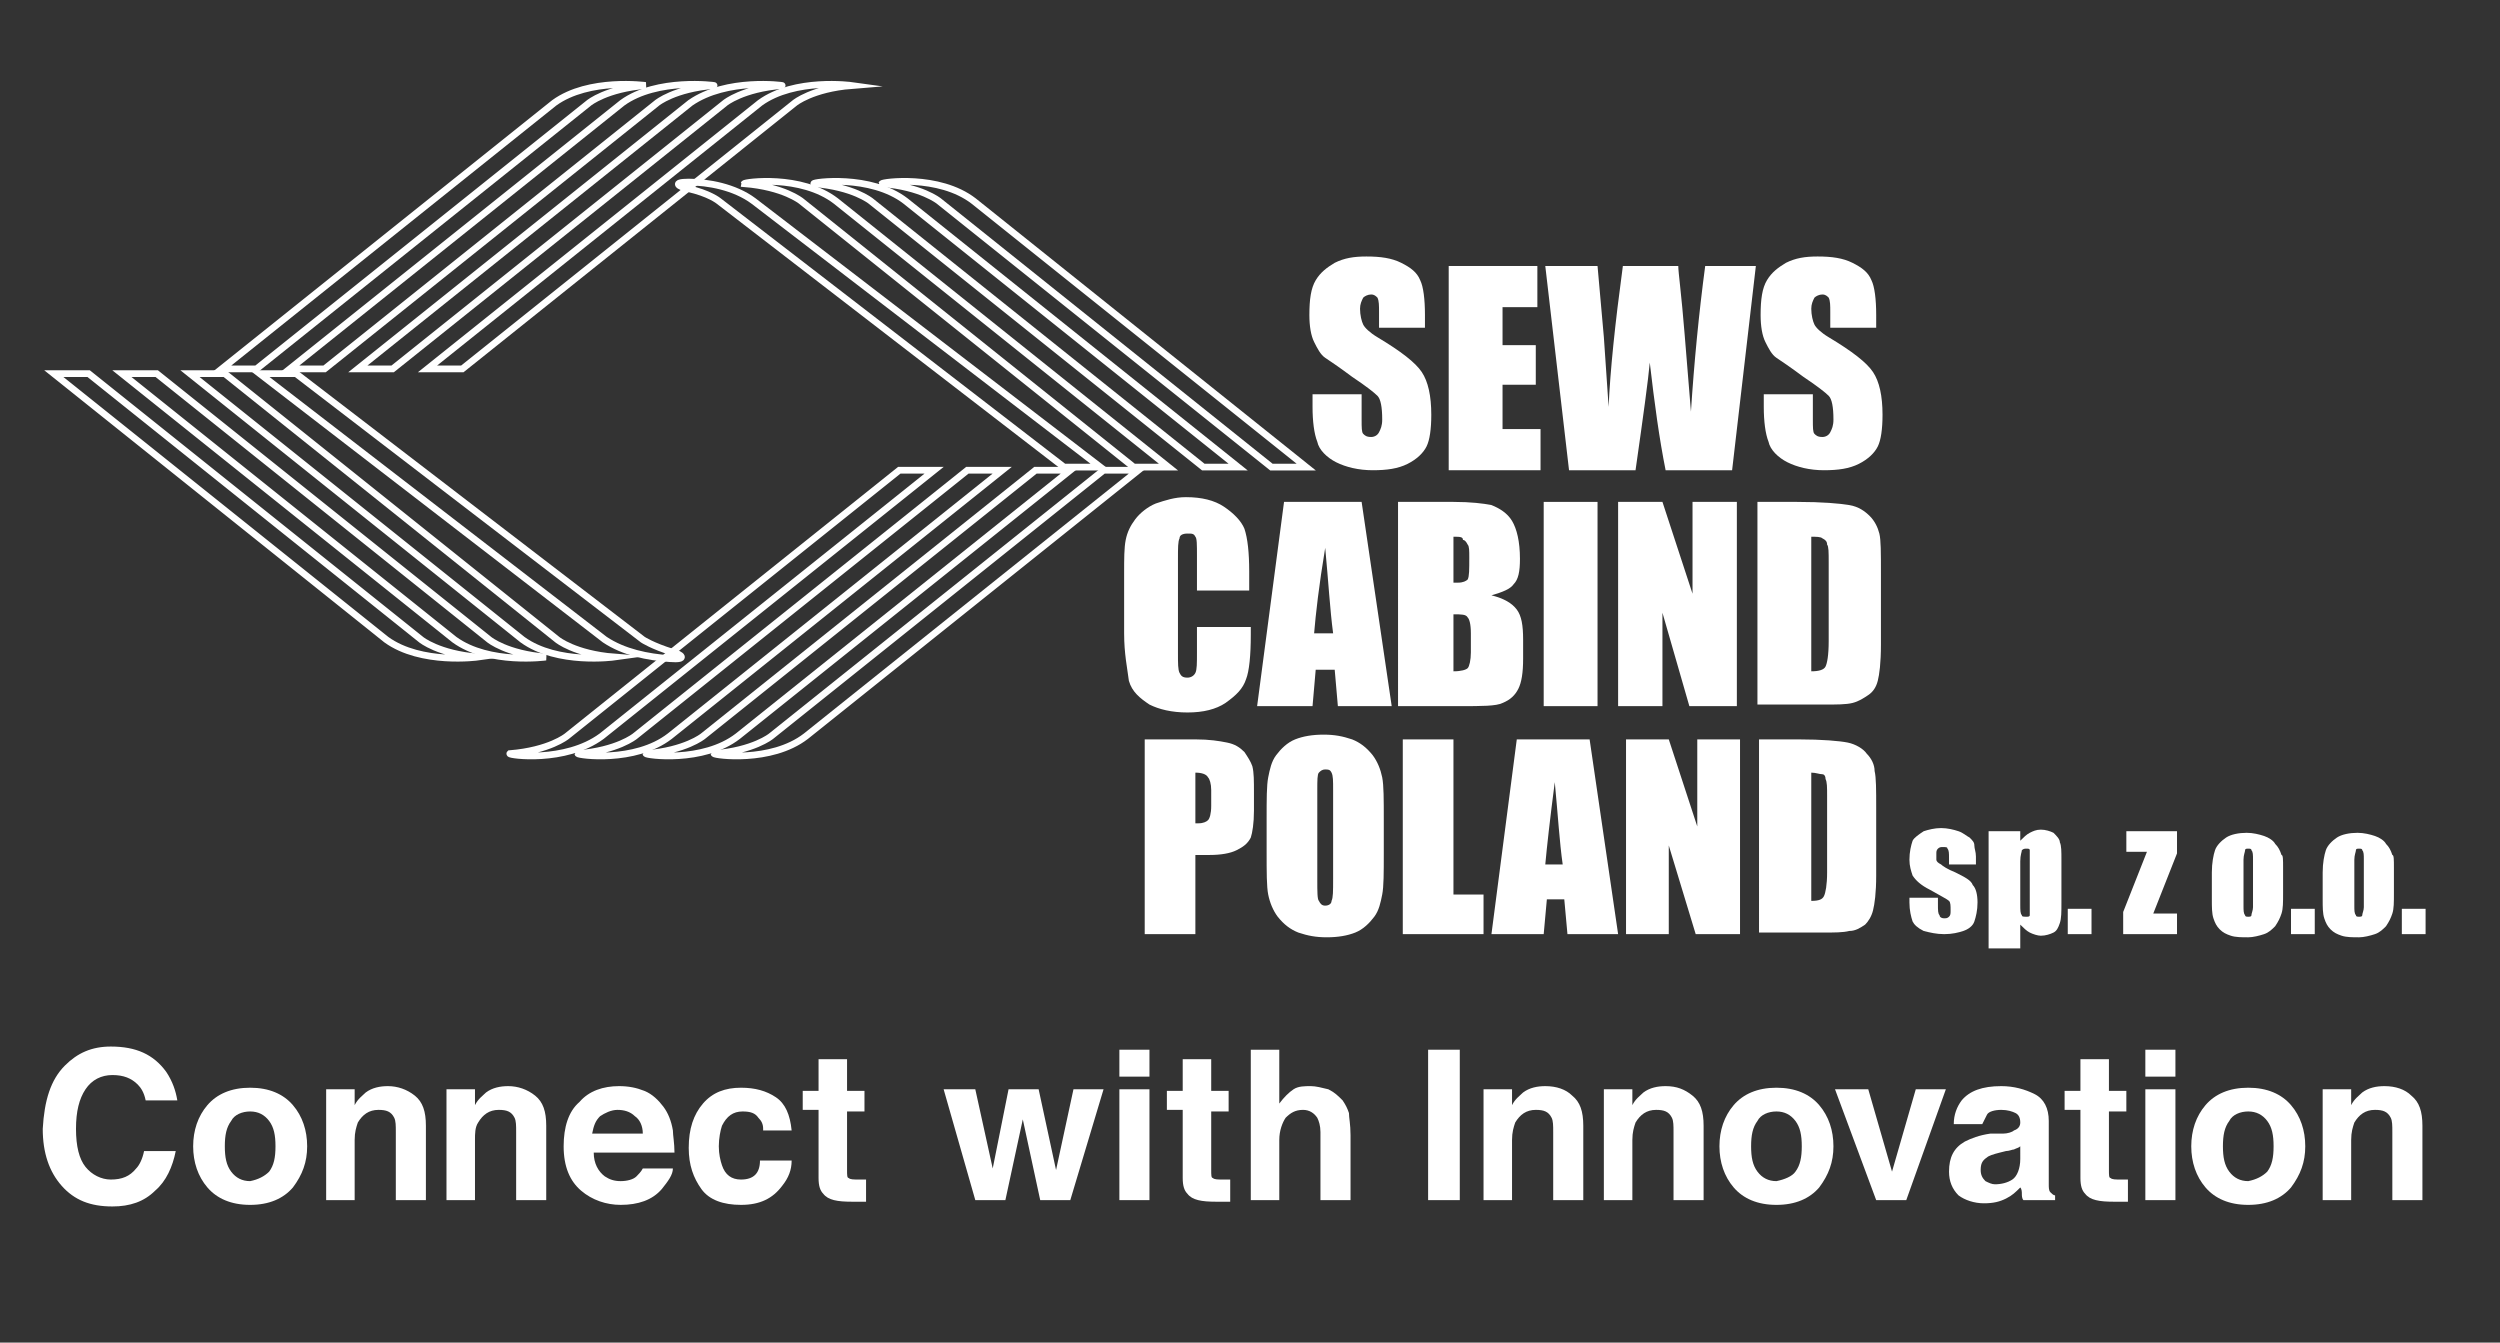 <?xml version="1.0" encoding="utf-8"?>
<!-- Generator: Adobe Illustrator 26.0.3, SVG Export Plug-In . SVG Version: 6.00 Build 0)  -->
<svg version="1.1" id="Livello_1" xmlns="http://www.w3.org/2000/svg" xmlns:xlink="http://www.w3.org/1999/xlink" x="0px" y="0px"
	 viewBox="0 0 157.9 84.8" style="enable-background:new 0 0 157.9 84.8;" xml:space="preserve">
<rect x="0" y="0" width="157.9" height="84.8" fill="#333333" stroke="none"/>
<style type="text/css">
	.st0{fill:none;stroke:#FFFFFF;stroke-width:0.425;stroke-miterlimit:10;}
	.st1{fill:#FFFFFF;}
	.st2{fill:none;stroke:#392783;stroke-width:0.425;stroke-miterlimit:10;}
	.st3{fill:#392783;}
	.st4{fill:none;stroke:#000000;stroke-width:0.425;stroke-miterlimit:10;}
	.st5{fill:#382A7F;}
	.st6{fill:#7C7C7B;}
</style>
<g>
	<g>
		<path class="st1" d="M90.2,20.7h-3.1v-1c0-0.4,0-0.7-0.1-0.9c-0.1-0.1-0.2-0.2-0.4-0.2c-0.2,0-0.4,0.1-0.5,0.2
			c-0.1,0.2-0.2,0.4-0.2,0.7c0,0.4,0.1,0.8,0.2,1c0.1,0.2,0.4,0.5,0.9,0.8c1.5,0.9,2.4,1.6,2.8,2.2c0.4,0.6,0.6,1.5,0.6,2.7
			c0,0.9-0.1,1.6-0.3,2c-0.2,0.4-0.6,0.8-1.2,1.1c-0.6,0.3-1.3,0.4-2.2,0.4c-0.9,0-1.7-0.2-2.3-0.5c-0.6-0.3-1.1-0.8-1.2-1.3
			c-0.2-0.5-0.3-1.3-0.3-2.2v-0.8H86v1.6c0,0.5,0,0.8,0.1,0.9c0.1,0.1,0.2,0.2,0.5,0.2c0.2,0,0.4-0.1,0.5-0.3
			c0.1-0.2,0.2-0.4,0.2-0.8c0-0.8-0.1-1.3-0.3-1.5c-0.2-0.2-0.7-0.6-1.6-1.2c-0.8-0.6-1.4-1-1.7-1.2c-0.3-0.2-0.5-0.6-0.7-1
			c-0.2-0.4-0.3-1-0.3-1.7c0-1,0.1-1.7,0.4-2.2c0.3-0.5,0.7-0.8,1.2-1.1c0.6-0.3,1.2-0.4,2-0.4c0.9,0,1.6,0.1,2.2,0.4
			c0.6,0.3,1,0.6,1.2,1.1c0.2,0.4,0.3,1.2,0.3,2.2V20.7z"/>
		<polygon class="st1" points="91.5,16.8 97.1,16.8 97.1,19.4 94.9,19.4 94.9,21.8 97,21.8 97,24.3 94.9,24.3 94.9,27.1 97.3,27.1 
			97.3,29.7 91.5,29.7 		"/>
		<path class="st1" d="M110.9,16.8l-1.5,12.9h-4.2c-0.4-2-0.7-4.2-1-6.8c-0.1,1.1-0.4,3.3-0.9,6.8h-4.2l-1.5-12.9h3.3l0.4,4.5
			l0.3,4.4c0.1-2.3,0.4-5.2,0.9-8.9h3.5c0,0.4,0.2,1.8,0.4,4.3l0.4,4.9c0.2-3.1,0.5-6.2,0.9-9.2H110.9z"/>
		<path class="st1" d="M118.7,20.7h-3.1v-1c0-0.4,0-0.7-0.1-0.9c-0.1-0.1-0.2-0.2-0.4-0.2c-0.2,0-0.4,0.1-0.5,0.2
			c-0.1,0.2-0.2,0.4-0.2,0.7c0,0.4,0.1,0.8,0.2,1c0.1,0.2,0.4,0.5,0.9,0.8c1.5,0.9,2.4,1.6,2.8,2.2c0.4,0.6,0.6,1.5,0.6,2.7
			c0,0.9-0.1,1.6-0.3,2c-0.2,0.4-0.6,0.8-1.2,1.1c-0.6,0.3-1.3,0.4-2.2,0.4c-0.9,0-1.7-0.2-2.3-0.5c-0.6-0.3-1.1-0.8-1.2-1.3
			c-0.2-0.5-0.3-1.3-0.3-2.2v-0.8h3.1v1.6c0,0.5,0,0.8,0.1,0.9c0.1,0.1,0.2,0.2,0.5,0.2c0.2,0,0.4-0.1,0.5-0.3
			c0.1-0.2,0.2-0.4,0.2-0.8c0-0.8-0.1-1.3-0.3-1.5c-0.2-0.2-0.7-0.6-1.6-1.2c-0.8-0.6-1.4-1-1.7-1.2c-0.3-0.2-0.5-0.6-0.7-1
			c-0.2-0.4-0.3-1-0.3-1.7c0-1,0.1-1.7,0.4-2.2c0.3-0.5,0.7-0.8,1.2-1.1c0.6-0.3,1.2-0.4,2-0.4c0.9,0,1.6,0.1,2.2,0.4
			c0.6,0.3,1,0.6,1.2,1.1c0.2,0.4,0.3,1.2,0.3,2.2V20.7z"/>
		<path class="st1" d="M79,37.3h-3.4v-2.2c0-0.7,0-1.1-0.1-1.2c-0.1-0.2-0.2-0.2-0.5-0.2c-0.3,0-0.5,0.1-0.5,0.3
			c-0.1,0.2-0.1,0.6-0.1,1.3v6c0,0.6,0,1,0.1,1.2c0.1,0.2,0.2,0.3,0.5,0.3c0.2,0,0.4-0.1,0.5-0.3c0.1-0.2,0.1-0.6,0.1-1.3v-1.6H79
			v0.5c0,1.3-0.1,2.3-0.3,2.8c-0.2,0.6-0.6,1-1.3,1.5c-0.6,0.4-1.4,0.6-2.4,0.6c-1,0-1.8-0.2-2.4-0.5c-0.6-0.4-1.1-0.8-1.3-1.5
			C71.2,42.2,71,41.3,71,40v-3.8c0-0.9,0-1.6,0.1-2.1c0.1-0.5,0.3-0.9,0.6-1.3c0.3-0.4,0.8-0.8,1.3-1c0.6-0.2,1.2-0.4,1.9-0.4
			c1,0,1.8,0.2,2.4,0.6c0.6,0.4,1.1,0.9,1.3,1.4c0.2,0.6,0.3,1.5,0.3,2.7V37.3z"/>
		<path class="st1" d="M86,31.7l1.9,12.9h-3.4l-0.2-2.3h-1.2l-0.2,2.3h-3.5l1.7-12.9H86z M84.2,40c-0.2-1.5-0.3-3.3-0.5-5.4
			C83.3,37,83.1,38.8,83,40H84.2z"/>
		<path class="st1" d="M88.5,31.7h3.3c1.1,0,1.9,0.1,2.4,0.2c0.5,0.2,1,0.5,1.3,1c0.3,0.5,0.5,1.3,0.5,2.4c0,0.8-0.1,1.3-0.4,1.6
			c-0.2,0.3-0.7,0.5-1.4,0.7c0.8,0.2,1.3,0.5,1.6,0.9c0.3,0.4,0.4,1,0.4,1.9v1.2c0,0.9-0.1,1.5-0.3,1.9c-0.2,0.4-0.5,0.7-1,0.9
			c-0.4,0.2-1.3,0.2-2.7,0.2h-3.9V31.7z M91.8,33.9v2.9c0.1,0,0.3,0,0.3,0c0.3,0,0.5-0.1,0.6-0.2c0.1-0.2,0.1-0.6,0.1-1.4
			c0-0.4,0-0.7-0.1-0.8c-0.1-0.2-0.2-0.3-0.3-0.3C92.4,33.9,92.2,33.9,91.8,33.9 M91.8,38.8v3.6c0.5,0,0.8-0.1,0.9-0.2
			c0.1-0.1,0.2-0.5,0.2-1V40c0-0.6-0.1-0.9-0.2-1C92.6,38.8,92.3,38.8,91.8,38.8"/>
		<rect x="97.5" y="31.7" class="st1" width="3.4" height="12.9"/>
		<polygon class="st1" points="109.7,31.7 109.7,44.6 106.7,44.6 105,38.7 105,44.6 102.2,44.6 102.2,31.7 105,31.7 106.9,37.5 
			106.9,31.7 		"/>
		<path class="st1" d="M111,31.7h2.5c1.6,0,2.7,0.1,3.3,0.2c0.6,0.1,1,0.4,1.3,0.7c0.3,0.3,0.5,0.7,0.6,1.1c0.1,0.4,0.1,1.2,0.1,2.5
			v4.5c0,1.2-0.1,1.9-0.2,2.3c-0.1,0.4-0.3,0.7-0.6,0.9c-0.3,0.2-0.6,0.4-1,0.5c-0.4,0.1-1,0.1-1.8,0.1H111V31.7z M114.4,33.9v8.5
			c0.5,0,0.8-0.1,0.9-0.3c0.1-0.2,0.2-0.7,0.2-1.6v-5c0-0.6,0-1-0.1-1.1c0-0.2-0.1-0.3-0.3-0.4C115,33.9,114.7,33.9,114.4,33.9"/>
	</g>
	<g>
		<path class="st1" d="M72.3,46.7h3.2c0.9,0,1.5,0.1,2,0.2c0.5,0.1,0.8,0.3,1.1,0.6c0.2,0.3,0.4,0.6,0.5,0.9
			c0.1,0.4,0.1,0.9,0.1,1.7v1.1c0,0.8-0.1,1.4-0.2,1.7c-0.2,0.4-0.5,0.6-0.9,0.8c-0.4,0.2-1,0.3-1.7,0.3h-0.9V59h-3.2V46.7z
			 M75.5,48.8V52c0.1,0,0.2,0,0.2,0c0.3,0,0.5-0.1,0.6-0.2s0.2-0.4,0.2-0.9v-1c0-0.4-0.1-0.7-0.2-0.8C76.2,48.9,75.9,48.8,75.5,48.8
			z"/>
		<path class="st1" d="M87.4,53.9c0,1.2,0,2.1-0.1,2.6c-0.1,0.5-0.2,1-0.5,1.4c-0.3,0.4-0.7,0.8-1.2,1c-0.5,0.2-1.1,0.3-1.8,0.3
			c-0.7,0-1.2-0.1-1.8-0.3c-0.5-0.2-0.9-0.5-1.3-1c-0.3-0.4-0.5-0.9-0.6-1.4c-0.1-0.5-0.1-1.4-0.1-2.7v-2.1c0-1.2,0-2.1,0.1-2.6
			c0.1-0.5,0.2-1,0.5-1.4c0.3-0.4,0.7-0.8,1.2-1c0.5-0.2,1.1-0.3,1.8-0.3c0.7,0,1.2,0.1,1.8,0.3c0.5,0.2,0.9,0.5,1.3,1
			c0.3,0.4,0.5,0.9,0.6,1.4c0.1,0.5,0.1,1.4,0.1,2.7V53.9z M84.2,49.9c0-0.6,0-0.9-0.1-1.1c-0.1-0.2-0.2-0.2-0.4-0.2
			c-0.2,0-0.3,0.1-0.4,0.2c-0.1,0.1-0.1,0.5-0.1,1.1v5.7c0,0.7,0,1.2,0.1,1.3c0.1,0.2,0.2,0.3,0.4,0.3c0.2,0,0.4-0.1,0.4-0.3
			c0.1-0.2,0.1-0.6,0.1-1.4V49.9z"/>
		<path class="st1" d="M91.8,46.7v9.8h1.9V59h-5.1V46.7H91.8z"/>
		<path class="st1" d="M100.4,46.7l1.8,12.3H99l-0.2-2.2h-1.1L97.5,59h-3.3l1.6-12.3H100.4z M98.7,54.6c-0.2-1.4-0.3-3.1-0.5-5.2
			c-0.3,2.3-0.5,4.1-0.6,5.2H98.7z"/>
		<path class="st1" d="M109.9,46.7V59h-2.8l-1.7-5.6V59h-2.7V46.7h2.7l1.8,5.5v-5.5H109.9z"/>
		<path class="st1" d="M111.2,46.7h2.4c1.5,0,2.6,0.1,3.1,0.2c0.5,0.1,1,0.4,1.2,0.7c0.3,0.3,0.5,0.7,0.5,1.1
			c0.1,0.4,0.1,1.2,0.1,2.3v4.3c0,1.1-0.1,1.8-0.2,2.2c-0.1,0.4-0.3,0.7-0.5,0.9c-0.3,0.2-0.6,0.4-1,0.4c-0.4,0.1-0.9,0.1-1.7,0.1
			h-4V46.7z M114.4,48.8v8.1c0.5,0,0.7-0.1,0.8-0.3c0.1-0.2,0.2-0.7,0.2-1.5v-4.8c0-0.6,0-0.9-0.1-1.1c0-0.2-0.1-0.3-0.2-0.3
			C114.9,48.9,114.7,48.8,114.4,48.8z"/>
	</g>
	<g>
		<path class="st1" d="M124.9,54.6h-1.8v-0.4c0-0.3,0-0.5-0.1-0.6c0-0.1-0.1-0.1-0.3-0.1c-0.1,0-0.2,0-0.3,0.1
			c-0.1,0.1-0.1,0.2-0.1,0.3c0,0.2,0,0.3,0,0.4c0,0.1,0.1,0.2,0.3,0.3c0.1,0.1,0.4,0.3,0.9,0.5c0.6,0.3,1,0.5,1.1,0.8
			c0.2,0.2,0.3,0.6,0.3,1.1c0,0.5-0.1,0.9-0.2,1.2c-0.1,0.3-0.4,0.5-0.7,0.6c-0.3,0.1-0.7,0.2-1.2,0.2c-0.5,0-0.9-0.1-1.3-0.2
			c-0.4-0.2-0.6-0.4-0.7-0.6c-0.1-0.3-0.2-0.7-0.2-1.2v-0.3h1.8v0.4c0,0.4,0,0.6,0.1,0.7c0,0.1,0.1,0.2,0.3,0.2c0.1,0,0.2,0,0.3-0.1
			c0.1-0.1,0.1-0.2,0.1-0.4c0-0.3,0-0.5-0.1-0.6c-0.1-0.1-0.5-0.3-1.2-0.7c-0.6-0.3-0.9-0.6-1.1-0.9c-0.1-0.3-0.2-0.6-0.2-1
			c0-0.5,0.1-0.9,0.2-1.2c0.1-0.2,0.4-0.4,0.7-0.6c0.3-0.1,0.7-0.2,1.1-0.2c0.4,0,0.8,0.1,1.1,0.2c0.3,0.1,0.5,0.3,0.7,0.4
			c0.2,0.2,0.3,0.3,0.3,0.5c0,0.2,0.1,0.4,0.1,0.7V54.6z"/>
		<path class="st1" d="M127.6,52.5l0,0.6c0.2-0.2,0.4-0.4,0.6-0.5c0.2-0.1,0.4-0.2,0.7-0.2c0.3,0,0.6,0.1,0.8,0.2
			c0.2,0.2,0.4,0.4,0.4,0.6c0.1,0.2,0.1,0.6,0.1,1.1V57c0,0.6,0,1-0.1,1.3c-0.1,0.3-0.2,0.5-0.4,0.6c-0.2,0.1-0.5,0.2-0.8,0.2
			c-0.2,0-0.5-0.1-0.7-0.2c-0.2-0.1-0.4-0.3-0.6-0.5v1.5h-2v-7.4H127.6z M128.2,54.4c0-0.4,0-0.6,0-0.7c0-0.1-0.1-0.1-0.2-0.1
			c-0.1,0-0.2,0-0.3,0.1c0,0.1-0.1,0.3-0.1,0.7v2.7c0,0.4,0,0.6,0.1,0.7c0,0.1,0.1,0.1,0.3,0.1c0.1,0,0.2,0,0.2-0.1
			c0-0.1,0-0.3,0-0.7V54.4z"/>
		<path class="st1" d="M132.1,57.4V59h-1.5v-1.6H132.1z"/>
		<path class="st1" d="M137.5,52.5v1.4l-1.5,3.8h1.5V59h-3.4v-1.4l1.5-3.8h-1.3v-1.3H137.5z"/>
		<path class="st1" d="M144.2,54.8v1.6c0,0.6,0,1-0.1,1.3c-0.1,0.3-0.2,0.5-0.4,0.8c-0.2,0.2-0.4,0.4-0.7,0.5
			c-0.3,0.1-0.7,0.2-1,0.2c-0.4,0-0.8,0-1.1-0.1c-0.3-0.1-0.5-0.2-0.7-0.4c-0.2-0.2-0.3-0.4-0.4-0.7c-0.1-0.3-0.1-0.7-0.1-1.2v-1.7
			c0-0.6,0.1-1.1,0.2-1.4c0.1-0.3,0.4-0.6,0.7-0.8c0.3-0.2,0.8-0.3,1.3-0.3c0.4,0,0.8,0.1,1.1,0.2c0.3,0.1,0.6,0.3,0.7,0.5
			c0.2,0.2,0.3,0.4,0.4,0.7C144.2,54,144.2,54.3,144.2,54.8z M142.3,54.3c0-0.3,0-0.5-0.1-0.6c0-0.1-0.1-0.1-0.2-0.1
			c-0.1,0-0.2,0-0.2,0.1c0,0.1-0.1,0.3-0.1,0.6v2.9c0,0.3,0,0.5,0.1,0.6c0,0.1,0.1,0.1,0.2,0.1c0.1,0,0.2,0,0.2-0.1
			c0-0.1,0.1-0.3,0.1-0.5V54.3z"/>
		<path class="st1" d="M146.2,57.4V59h-1.5v-1.6H146.2z"/>
		<path class="st1" d="M151.2,54.8v1.6c0,0.6,0,1-0.1,1.3c-0.1,0.3-0.2,0.5-0.4,0.8c-0.2,0.2-0.4,0.4-0.7,0.5
			c-0.3,0.1-0.7,0.2-1,0.2c-0.4,0-0.8,0-1.1-0.1c-0.3-0.1-0.5-0.2-0.7-0.4c-0.2-0.2-0.3-0.4-0.4-0.7c-0.1-0.3-0.1-0.7-0.1-1.2v-1.7
			c0-0.6,0.1-1.1,0.2-1.4c0.1-0.3,0.4-0.6,0.7-0.8c0.3-0.2,0.8-0.3,1.3-0.3c0.4,0,0.8,0.1,1.1,0.2c0.3,0.1,0.6,0.3,0.7,0.5
			c0.2,0.2,0.3,0.4,0.4,0.7C151.2,54,151.2,54.3,151.2,54.8z M149.3,54.3c0-0.3,0-0.5-0.1-0.6c0-0.1-0.1-0.1-0.2-0.1s-0.2,0-0.2,0.1
			c0,0.1-0.1,0.3-0.1,0.6v2.9c0,0.3,0,0.5,0.1,0.6c0,0.1,0.1,0.1,0.2,0.1c0.1,0,0.2,0,0.2-0.1c0-0.1,0.1-0.3,0.1-0.5V54.3z"/>
		<path class="st1" d="M153.2,57.4V59h-1.5v-1.6H153.2z"/>
	</g>
	<g>
		<path class="st0" d="M47.6,12.7l21.9,16.8h-2.3L45.4,12.7c0,0-0.6-0.5-2-0.8c-0.5-0.1-1-0.4,0.1-0.4
			C44.7,11.5,46.4,11.8,47.6,12.7z"/>
		<path class="st0" d="M52.8,12.7l21,16.8h-2.2l-21-16.8c0,0-1.1-0.9-3.6-1.1C47,11.5,50.6,11,52.8,12.7z"/>
		<path class="st0" d="M57.2,12.7l21,16.8H76L55,12.7c0,0-1.1-0.9-3.6-1.1C51.3,11.5,55,11,57.2,12.7z"/>
		<path class="st0" d="M61.5,12.7l21,16.8h-2.2l-21-16.8c0,0-1.1-0.9-3.6-1.1C55.7,11.5,59.3,11,61.5,12.7z"/>
		<path class="st0" d="M38.2,40.4L16.4,23.6h2.3l21.9,16.8c0,0,0.6,0.4,1.9,0.8c0.5,0.1,1,0.5-0.2,0.4
			C40.9,41.5,39.4,41.2,38.2,40.4z"/>
		<path class="st0" d="M33,40.4L12,23.6h2.2l21,16.8c0,0,1.1,0.9,3.6,1.1C38.8,41.5,35.2,42,33,40.4z"/>
		<path class="st0" d="M28.7,40.4l-21-16.8h2.2l21,16.8c0,0,1.1,0.9,3.6,1.1C34.5,41.5,30.9,42,28.7,40.4z"/>
		<path class="st0" d="M24.4,40.4l-21-16.8h2.2l21,16.8c0,0,1.1,0.9,3.6,1.1C30.2,41.5,26.6,42,24.4,40.4z"/>
		<path class="st0" d="M38,46.5l21-16.8h-2.2l-21,16.8c0,0-1.1,0.9-3.6,1.1C32.1,47.7,35.7,48.2,38,46.5z"/>
		<path class="st0" d="M42.3,46.5l21-16.8h-2.2l-21,16.8c0,0-1.1,0.9-3.6,1.1C36.5,47.7,40.1,48.2,42.3,46.5z"/>
		<path class="st0" d="M46.6,46.5l21-16.8h-2.2l-21,16.8c0,0-1.1,0.9-3.6,1.1C40.8,47.7,44.4,48.2,46.6,46.5z"/>
		<path class="st0" d="M50.9,46.5l21-16.8h-2.2l-21,16.8c0,0-1.1,0.9-3.6,1.1C45.1,47.7,48.7,48.2,50.9,46.5z"/>
		<path class="st0" d="M48,6.5L27,23.3h2.2l21-16.8c0,0,1.1-0.9,3.6-1.1C53.8,5.4,50.2,4.9,48,6.5z"/>
		<path class="st0" d="M43.6,6.5l-21,16.8h2.2l21-16.8c0,0,1.1-0.9,3.6-1.1C49.5,5.4,45.9,4.9,43.6,6.5z"/>
		<path class="st0" d="M39.3,6.5l-21,16.8h2.2l21-16.8c0,0,1.1-0.9,3.6-1.1C45.2,5.4,41.5,4.9,39.3,6.5z"/>
		<path class="st0" d="M35,6.5L14,23.3h2.2l21-16.8c0,0,1.1-0.9,3.6-1.1C40.8,5.4,37.2,4.9,35,6.5z"/>
	</g>
</g>
<g>
	<path class="st1" d="M4.1,67.3c0.8-0.8,1.7-1.2,2.9-1.2c1.6,0,2.7,0.5,3.5,1.6c0.4,0.6,0.6,1.2,0.7,1.8h-2c-0.1-0.5-0.3-0.8-0.5-1
		c-0.4-0.4-0.9-0.6-1.6-0.6c-0.7,0-1.3,0.3-1.7,0.9c-0.4,0.6-0.6,1.4-0.6,2.5c0,1.1,0.2,1.9,0.6,2.4c0.4,0.5,1,0.8,1.6,0.8
		c0.7,0,1.2-0.2,1.6-0.7c0.2-0.2,0.4-0.6,0.5-1.1h2c-0.2,1-0.6,1.9-1.3,2.5c-0.7,0.7-1.6,1-2.7,1c-1.4,0-2.4-0.4-3.2-1.3
		c-0.8-0.9-1.2-2.1-1.2-3.6C2.8,69.5,3.2,68.2,4.1,67.3"/>
	<path class="st1" d="M18.5,75c-0.6,0.7-1.5,1.1-2.7,1.1s-2.1-0.4-2.7-1.1c-0.6-0.7-0.9-1.6-0.9-2.6c0-1,0.3-1.9,0.9-2.6
		s1.5-1.1,2.7-1.1s2.1,0.4,2.7,1.1s0.9,1.6,0.9,2.6C19.4,73.4,19.1,74.2,18.5,75 M17,74c0.3-0.4,0.4-0.9,0.4-1.6
		c0-0.7-0.1-1.2-0.4-1.6c-0.3-0.4-0.7-0.6-1.2-0.6c-0.5,0-1,0.2-1.2,0.6c-0.3,0.4-0.4,0.9-0.4,1.6c0,0.7,0.1,1.2,0.4,1.6
		c0.3,0.4,0.7,0.6,1.2,0.6C16.3,74.5,16.7,74.3,17,74"/>
	<path class="st1" d="M26.2,69.2c0.5,0.4,0.7,1,0.7,1.9v4.7H25v-4.3c0-0.4,0-0.7-0.1-0.9c-0.2-0.4-0.5-0.5-1-0.5
		c-0.6,0-1,0.3-1.3,0.8c-0.1,0.3-0.2,0.6-0.2,1.1v3.8h-1.8v-7h1.8v1c0.2-0.4,0.5-0.6,0.7-0.8c0.4-0.3,0.9-0.4,1.4-0.4
		C25.1,68.6,25.7,68.8,26.2,69.2"/>
	<path class="st1" d="M33.8,69.2c0.5,0.4,0.7,1,0.7,1.9v4.7h-1.9v-4.3c0-0.4,0-0.7-0.1-0.9c-0.2-0.4-0.5-0.5-1-0.5
		c-0.6,0-1,0.3-1.3,0.8C30,71.2,30,71.6,30,72v3.8h-1.8v-7h1.8v1c0.2-0.4,0.5-0.6,0.7-0.8c0.4-0.3,0.9-0.4,1.4-0.4
		C32.7,68.6,33.3,68.8,33.8,69.2"/>
	<path class="st1" d="M40.7,68.9c0.5,0.2,0.9,0.6,1.2,1c0.3,0.4,0.5,0.9,0.6,1.5c0,0.3,0.1,0.8,0.1,1.4h-5.1c0,0.7,0.3,1.2,0.7,1.5
		c0.3,0.2,0.6,0.3,1,0.3c0.4,0,0.8-0.1,1-0.3c0.1-0.1,0.3-0.3,0.4-0.5h1.9c0,0.4-0.3,0.8-0.7,1.3c-0.6,0.7-1.5,1-2.6,1
		c-0.9,0-1.8-0.3-2.5-0.9c-0.7-0.6-1.1-1.5-1.1-2.8c0-1.2,0.3-2.2,1-2.8c0.6-0.7,1.5-1,2.5-1C39.7,68.6,40.2,68.7,40.7,68.9
		 M37.9,70.5c-0.3,0.3-0.4,0.6-0.5,1.1h3.2c0-0.5-0.2-0.9-0.5-1.1c-0.3-0.3-0.7-0.4-1.1-0.4C38.6,70.1,38.2,70.3,37.9,70.5"/>
	<path class="st1" d="M48.2,71.3c0-0.3-0.1-0.5-0.3-0.7c-0.2-0.3-0.5-0.4-1-0.4c-0.6,0-1,0.3-1.3,0.9c-0.1,0.3-0.2,0.8-0.2,1.3
		c0,0.5,0.1,0.9,0.2,1.2c0.2,0.6,0.6,0.9,1.2,0.9c0.4,0,0.7-0.1,0.9-0.3s0.3-0.5,0.3-0.9H50c0,0.6-0.2,1.1-0.6,1.6
		c-0.6,0.8-1.4,1.2-2.6,1.2c-1.1,0-2-0.3-2.5-1c-0.5-0.7-0.8-1.5-0.8-2.6c0-1.2,0.3-2.1,0.9-2.8c0.6-0.7,1.4-1,2.4-1
		c0.9,0,1.6,0.2,2.2,0.6c0.6,0.4,0.9,1.1,1,2.1H48.2z"/>
	<path class="st1" d="M50.7,70.2v-1.3h1v-2h1.8v2h1.1v1.3h-1.1v3.7c0,0.3,0,0.5,0.1,0.5c0.1,0.1,0.3,0.1,0.7,0.1c0.1,0,0.1,0,0.2,0
		c0.1,0,0.1,0,0.2,0v1.4l-0.9,0c-0.9,0-1.5-0.1-1.8-0.5c-0.2-0.2-0.3-0.5-0.3-1v-4.3H50.7z"/>
	<polygon class="st1" points="63.7,68.8 65.6,68.8 66.7,73.9 67.8,68.8 69.7,68.8 67.6,75.8 65.7,75.8 64.6,70.7 63.5,75.8 
		61.6,75.8 59.6,68.8 61.6,68.8 62.7,73.8 	"/>
	<path class="st1" d="M72.6,68h-1.9v-1.7h1.9V68z M70.7,68.8h1.9v7h-1.9V68.8z"/>
	<path class="st1" d="M73.7,70.2v-1.3h1v-2h1.8v2h1.1v1.3h-1.1v3.7c0,0.3,0,0.5,0.1,0.5c0.1,0.1,0.3,0.1,0.7,0.1c0.1,0,0.1,0,0.2,0
		c0.1,0,0.1,0,0.2,0v1.4l-0.9,0c-0.9,0-1.5-0.1-1.8-0.5c-0.2-0.2-0.3-0.5-0.3-1v-4.3H73.7z"/>
	<path class="st1" d="M83.9,68.8c0.4,0.2,0.6,0.4,0.9,0.7c0.2,0.3,0.3,0.5,0.4,0.8c0,0.3,0.1,0.7,0.1,1.4v4.1h-1.9v-4.3
		c0-0.4-0.1-0.7-0.2-0.9c-0.2-0.3-0.5-0.5-0.9-0.5c-0.5,0-0.8,0.2-1.1,0.5c-0.2,0.3-0.4,0.8-0.4,1.4v3.8h-1.8v-9.5h1.8v3.4
		c0.3-0.4,0.6-0.7,0.9-0.9c0.3-0.2,0.7-0.2,1.1-0.2C83.1,68.6,83.5,68.7,83.9,68.8"/>
	<rect x="90.2" y="66.3" class="st1" width="2" height="9.5"/>
	<path class="st1" d="M99.3,69.2c0.5,0.4,0.7,1,0.7,1.9v4.7h-1.9v-4.3c0-0.4,0-0.7-0.1-0.9c-0.2-0.4-0.5-0.5-1-0.5
		c-0.6,0-1,0.3-1.3,0.8c-0.1,0.3-0.2,0.6-0.2,1.1v3.8h-1.8v-7h1.8v1c0.2-0.4,0.5-0.6,0.7-0.8c0.4-0.3,0.9-0.4,1.4-0.4
		C98.3,68.6,98.9,68.8,99.3,69.2"/>
	<path class="st1" d="M106.9,69.2c0.5,0.4,0.7,1,0.7,1.9v4.7h-1.9v-4.3c0-0.4,0-0.7-0.1-0.9c-0.2-0.4-0.5-0.5-1-0.5
		c-0.6,0-1,0.3-1.3,0.8c-0.1,0.3-0.2,0.6-0.2,1.1v3.8h-1.8v-7h1.8v1c0.2-0.4,0.5-0.6,0.7-0.8c0.4-0.3,0.9-0.4,1.4-0.4
		C105.9,68.6,106.4,68.8,106.9,69.2"/>
	<path class="st1" d="M114.9,75c-0.6,0.7-1.5,1.1-2.7,1.1c-1.2,0-2.1-0.4-2.7-1.1c-0.6-0.7-0.9-1.6-0.9-2.6c0-1,0.3-1.9,0.9-2.6
		c0.6-0.7,1.5-1.1,2.7-1.1c1.2,0,2.1,0.4,2.7,1.1c0.6,0.7,0.9,1.6,0.9,2.6C115.8,73.4,115.5,74.2,114.9,75 M113.4,74
		c0.3-0.4,0.4-0.9,0.4-1.6c0-0.7-0.1-1.2-0.4-1.6c-0.3-0.4-0.7-0.6-1.2-0.6c-0.5,0-1,0.2-1.2,0.6c-0.3,0.4-0.4,0.9-0.4,1.6
		c0,0.7,0.1,1.2,0.4,1.6c0.3,0.4,0.7,0.6,1.2,0.6C112.7,74.5,113.2,74.3,113.4,74"/>
	<polygon class="st1" points="121,68.8 122.9,68.8 120.4,75.8 118.5,75.8 115.9,68.8 118,68.8 119.5,74 	"/>
	<path class="st1" d="M126.5,71.6c0.3,0,0.6-0.1,0.7-0.2c0.3-0.1,0.4-0.3,0.4-0.5c0-0.3-0.1-0.5-0.3-0.6c-0.2-0.1-0.5-0.2-0.9-0.2
		c-0.4,0-0.8,0.1-0.9,0.3c-0.1,0.2-0.2,0.4-0.3,0.6h-1.8c0-0.6,0.2-1.1,0.5-1.5c0.5-0.6,1.3-0.9,2.5-0.9c0.8,0,1.5,0.2,2.1,0.5
		c0.6,0.3,0.9,0.9,0.9,1.7V74c0,0.2,0,0.5,0,0.8c0,0.2,0,0.4,0.1,0.5c0.1,0.1,0.2,0.2,0.3,0.2v0.3h-2c-0.1-0.1-0.1-0.3-0.1-0.4
		c0-0.1,0-0.3-0.1-0.4c-0.3,0.3-0.5,0.5-0.9,0.7c-0.4,0.2-0.8,0.3-1.4,0.3c-0.6,0-1.2-0.2-1.6-0.5c-0.4-0.4-0.6-0.9-0.6-1.5
		c0-0.9,0.3-1.5,1-1.9c0.4-0.2,0.9-0.4,1.6-0.5L126.5,71.6z M127.6,72.4c-0.1,0.1-0.2,0.1-0.4,0.2c-0.1,0-0.3,0.1-0.5,0.1l-0.4,0.1
		c-0.4,0.1-0.7,0.2-0.8,0.3c-0.3,0.2-0.4,0.4-0.4,0.8c0,0.3,0.1,0.5,0.3,0.7c0.2,0.1,0.4,0.2,0.6,0.2c0.4,0,0.8-0.1,1.1-0.3
		c0.3-0.2,0.5-0.7,0.5-1.3V72.4z"/>
	<path class="st1" d="M130.4,70.2v-1.3h1v-2h1.8v2h1.1v1.3h-1.1v3.7c0,0.3,0,0.5,0.1,0.5c0.1,0.1,0.3,0.1,0.7,0.1c0.1,0,0.1,0,0.2,0
		c0.1,0,0.1,0,0.2,0v1.4l-0.9,0c-0.9,0-1.5-0.1-1.8-0.5c-0.2-0.2-0.3-0.5-0.3-1v-4.3H130.4z"/>
	<path class="st1" d="M137.4,68h-1.9v-1.7h1.9V68z M135.5,68.8h1.9v7h-1.9V68.8z"/>
	<path class="st1" d="M144.7,75c-0.6,0.7-1.5,1.1-2.7,1.1c-1.2,0-2.1-0.4-2.7-1.1c-0.6-0.7-0.9-1.6-0.9-2.6c0-1,0.3-1.9,0.9-2.6
		c0.6-0.7,1.5-1.1,2.7-1.1c1.2,0,2.1,0.4,2.7,1.1s0.9,1.6,0.9,2.6C145.6,73.4,145.3,74.2,144.7,75 M143.2,74
		c0.3-0.4,0.4-0.9,0.4-1.6c0-0.7-0.1-1.2-0.4-1.6c-0.3-0.4-0.7-0.6-1.2-0.6c-0.5,0-1,0.2-1.2,0.6c-0.3,0.4-0.4,0.9-0.4,1.6
		c0,0.7,0.1,1.2,0.4,1.6c0.3,0.4,0.7,0.6,1.2,0.6C142.5,74.5,142.9,74.3,143.2,74"/>
	<path class="st1" d="M152.3,69.2c0.5,0.4,0.7,1,0.7,1.9v4.7h-1.9v-4.3c0-0.4,0-0.7-0.1-0.9c-0.2-0.4-0.5-0.5-1-0.5
		c-0.6,0-1,0.3-1.3,0.8c-0.1,0.3-0.2,0.6-0.2,1.1v3.8h-1.8v-7h1.8v1c0.2-0.4,0.5-0.6,0.7-0.8c0.4-0.3,0.9-0.4,1.4-0.4
		C151.3,68.6,151.9,68.8,152.3,69.2"/>
</g>
</svg>
